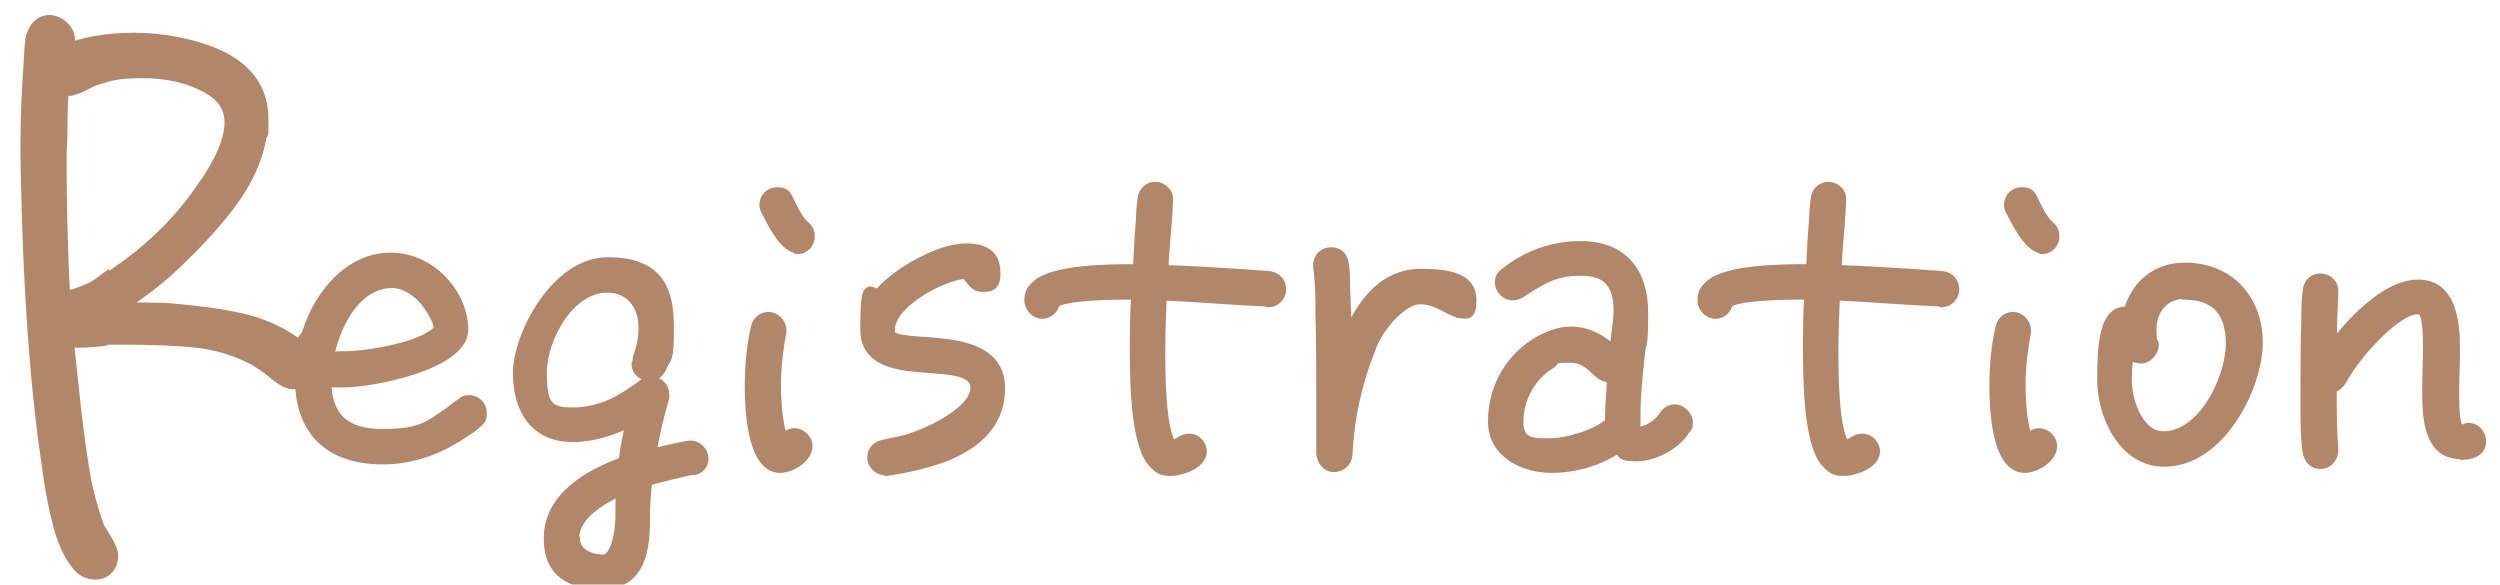 <?xml version="1.0" encoding="UTF-8"?>
<svg id="_レイヤー_2" xmlns="http://www.w3.org/2000/svg" version="1.1" viewBox="0 0 324.6 75.9">
  <!-- Generator: Adobe Illustrator 29.3.1, SVG Export Plug-In . SVG Version: 2.1.0 Build 151)  -->
  <defs>
    <style>
      .st0 {
        stroke-miterlimit: 10;
        stroke-width: 2.1px;
      }

      .st0, .st1 {
        fill: #b28769;
        stroke: #b28769;
      }

      .st1 {
        stroke-linejoin: round;
        stroke-width: 1.4px;
      }
    </style>
  </defs>
  <path class="st0" d="M40,47.6c0,.5-.2,1-.6,1.4-.4.4-.8.5-1.3.5s-1.1-.3-1.8-.8c-1.4-1.2-2.5-1.9-3.2-2.3-2.3-1.2-4.8-2-7.6-2.3-2.7-.3-6.1-.4-10.1-.4s-1.1,0-2.1.2c-1,.1-2,.2-3,.2s-1.4,0-1.8-.1l1,9.3c.4,3.5.8,6.3,1.2,8.6.4,2.2,1,4.4,1.8,6.6.1.3.5.8,1,1.7.5.8.8,1.5.8,2s-.2,1.2-.6,1.5c-.4.4-.8.5-1.4.5-.7,0-1.3-.3-1.8-.8-1-1.1-1.8-2.7-2.4-4.7-.6-2.1-1.2-5-1.7-8.8-1.2-8.1-2.1-18.6-2.5-31.5-.1-3.8-.2-6.9-.2-9.3,0-4,.2-8,.5-12.2,0-.1,0-.6.1-1.3,0-.7.3-1.3.6-1.8.4-.5.9-.8,1.5-.8s1.2.3,1.7.8c.5.5.7,1.2.5,1.9l-.3,1.2c2.7-1.1,5.7-1.6,9.2-1.6s8.1.8,11.4,2.5c3.2,1.7,4.9,4.2,4.9,7.6s0,1-.1,1.4c-.4,3.3-1.8,6.4-4,9.4-2.2,2.9-5,5.9-8.3,8.9-2.2,1.9-4.6,3.7-7.4,5.2,2.4,0,5,0,7.8.1,3.6.3,6.7.7,9.4,1.3,2.6.6,5,1.6,7,3.1,1.2.9,1.7,1.8,1.7,2.7ZM13.1,37.1c.9-.5,2.1-1.4,3.7-2.5,3.9-2.9,7.1-6.2,9.7-10,2.5-3.5,3.7-6.4,3.7-8.7s-1.2-3.8-3.5-5c-2.3-1.2-5.1-1.8-8.2-1.8s-4.3.3-6.3,1c-.4.1-.9.4-1.5.7s-1.2.5-1.6.6c-.6,0-1,0-1.2-.2-.1,1.4-.2,3.6-.2,6.4,0,.7-.1,1.8-.1,3.1,0,5.3.1,11.4.5,18.4.3-.1.6-.3,1.1-.4.4-.1.8-.2,1-.3,1.1-.4,2.1-.8,2.9-1.4Z"/>
  <path class="st1" d="M62,54.8c-.4.4-1,.9-1.6,1.2-3.1,2.2-6.8,3.6-10.7,3.6-6.8,0-10.7-3.6-10.7-10.4s.3-4.2,1-6.2c1.5-4.7,5.4-9.5,10.7-9.5s9.4,4.8,9.4,9.3-11.7,6.8-15.5,6.8-2.1-.1-2.3-1.5v1.1c0,5,2.4,7.2,7.4,7.2s6.1-1.1,8.6-2.8c.5-.4,1-.8,1.6-1.2.3-.3.6-.4,1-.4.9,0,1.6.7,1.6,1.6s-.2.9-.5,1.2ZM55.5,39.4c-1-1.4-2.8-2.7-4.6-2.7-5.1,0-7.9,6.4-8.4,10.7.4-1.2,1.4-1.1,2.4-1.1,2.7,0,10.3-1.2,12.1-3.5v-.2c0-1-1-2.5-1.5-3.2Z"/>
  <path class="st1" d="M90,60.9c-2,.5-4,.9-6,1.5-.2,1.6-.3,3.2-.3,4.8,0,3.8-.4,8.6-5.5,8.6s-6.9-2.3-6.9-5.9c0-5.4,5.3-8.3,9.7-9.9.2-1.8.6-3.6,1-5.4-2.2,1.2-5.1,2.1-7.6,2.1-4.9,0-7.1-3.5-7.1-8.3s4.9-14.3,11.6-14.3,7.9,3.7,7.9,8.4-.3,3.6-1,5.3c-.3.6-.8,1-1.5,1s-1.6-.6-1.6-1.5,0-.4.1-.6c.5-1.5.8-2.5.8-4.2,0-2.9-1.7-5.2-4.8-5.2-4.9,0-8.5,6.6-8.5,11.1s1,5.2,4.1,5.2.4,0,.6,0c3.6-.3,5.7-1.6,8.6-3.7.3-.2.6-.3,1-.3.9,0,1.6.7,1.6,1.6s0,.3,0,.4c-.7,2.4-1.3,4.9-1.7,7.4.9-.2,4.4-1.1,5.2-1.1s1.6.8,1.6,1.6-.5,1.4-1.3,1.5ZM74.6,69.9c0,1.9,1.9,2.8,3.7,2.8s2.3-4,2.3-5.5,0-2.4.1-3.6c-2.5,1.1-6.2,3.2-6.2,6.3Z"/>
  <path class="st1" d="M101.3,60.7c-3.7,0-3.9-8.1-3.9-10.5s.2-5.2.8-7.7c.2-.8.8-1.3,1.6-1.3s1.6.8,1.6,1.6,0,.2,0,.3c-.4,2.2-.7,4.5-.7,6.8s.2,5.5,1,7.3c.5-.5.7-.9,1.5-.9s1.6.8,1.6,1.6c0,1.5-2.1,2.8-3.5,2.8ZM103.6,32.2c-1.7,0-3.4-3.5-4-4.7-.2-.3-.3-.6-.3-.9,0-.9.7-1.6,1.6-1.6s1.1.3,1.4.9c.4.9,1.4,2.9,2.2,3.5.4.3.6.8.6,1.3,0,.9-.7,1.6-1.6,1.6Z"/>
  <path class="st1" d="M115.2,61c0,0-.2,0-.3,0-.9,0-1.6-.8-1.6-1.6s.6-1.5,1.4-1.6c.9-.2,1.8-.4,2.8-.6,2.7-.8,6.9-2.7,8.6-5.1.3-.5.6-1.1.6-1.7,0-5-14.3.2-14.3-7.6s.8-3.6,2-4.9c2.2-2.5,7.6-5.6,11-5.6s3.8,1.7,3.8,3.3-.8,1.6-1.7,1.6c-1.2,0-1.3-1.2-2.3-1.7-3,.3-9.7,3.8-9.7,7.3s0,.3,0,.5c.6,2.4,14.3-1,14.3,7.1s-9.7,9.9-14.7,10.7Z"/>
  <path class="st1" d="M164.6,39.1h-.1c-4.6-.2-9.1-.6-13.7-.8-.1,2.4-.2,4.9-.2,7.3s0,10.8,1.6,12.3c.8-.2,1.3-.9,2.2-.9s1.6.8,1.6,1.6c0,1.6-2.7,2.5-4,2.5s-1.6-.4-2.2-1c-2.4-2.4-2.4-11.5-2.4-14.6s0-4.9.2-7.3h-.8c-1.7,0-8.5,0-9.9,1.1-.1.8-.8,1.4-1.6,1.4s-1.6-.8-1.6-1.7.3-1.4.9-1.9c2.1-2.1,9.9-2.1,12.6-2.1h.6c.1-2.2.2-4.4.4-6.6,0-.9.1-1.7.2-2.6.1-.9.8-1.5,1.6-1.5s1.7.7,1.6,1.6v.2c-.1,3-.5,6-.6,9,3.2.1,6.4.3,9.7.5,1.4.1,2.8.2,4.1.3.9.1,1.5.8,1.5,1.7s-.8,1.6-1.6,1.6Z"/>
  <path class="st1" d="M189.4,40.5c-1,0-2.7-1.7-5-1.7s-5.4,3.5-6.4,6.2c-1.9,4.8-2.8,8.9-3.1,14,0,.9-.8,1.6-1.7,1.6s-1.5-.8-1.6-1.7c0-1.5,0-3,0-4.4v-4c0-3.2,0-6.4-.1-9.6,0-2.1,0-4.2-.3-6.2v-.3c0-.9.7-1.6,1.6-1.6s1.5.5,1.6,1.4c.2,1,.2,2.3.2,3.3.1,2.2.2,4.4.2,6.6l.2-.3c1.7-4.1,4.5-8.2,9.5-8.2s6.5,1.2,6.5,3.4-.7,1.6-1.6,1.6Z"/>
  <path class="st1" d="M218.9,55.5c-1.1,2.1-4.1,3.7-6.4,3.7s-1.6-.4-2.4-1.1c-2.5,1.7-5.6,2.6-8.7,2.6s-7.5-1.6-7.5-6,2.3-8.4,6.2-10.5c1.2-.6,2.5-1.1,3.8-1.1,2.3,0,4.3,1.1,5.8,2.8,0-1.8.5-3.7.5-5.6,0-3.4-1.4-5.2-4.9-5.2s-5.1,1.1-7.9,2.9c-.3.2-.6.3-1,.3-.9,0-1.6-.8-1.6-1.6s.3-.9.6-1.2c2.8-2.3,6.3-3.5,9.8-3.5,5.4,0,8.1,3.3,8.1,8.6s-.3,3.5-.4,5.2c-.3,2.7-.6,5.5-.6,8.2s0,1.6.3,2.1c1.4,0,2.8-1,3.5-2.1.3-.5.8-.8,1.4-.8s1.6.7,1.6,1.6-.1.5-.2.8ZM208.8,48.9c-1.5,0-2.1-2.5-4.9-2.5s-1.8.3-2.6.8c-2.6,1.6-4.2,4.5-4.2,7.6s2.4,2.8,4.3,2.8,5.7-1,7.7-2.7v-.8c0-1.7.2-3.5.3-5.2-.2,0-.4.1-.6.1Z"/>
  <path class="st1" d="M252,39.1h-.1c-4.6-.2-9.1-.6-13.7-.8-.1,2.4-.2,4.9-.2,7.3s0,10.8,1.6,12.3c.8-.2,1.3-.9,2.2-.9s1.6.8,1.6,1.6c0,1.6-2.7,2.5-4,2.5s-1.6-.4-2.2-1c-2.4-2.4-2.4-11.5-2.4-14.6s0-4.9.2-7.3h-.8c-1.7,0-8.5,0-9.9,1.1-.1.8-.8,1.4-1.6,1.4s-1.6-.8-1.6-1.7.3-1.4.9-1.9c2.1-2.1,9.9-2.1,12.6-2.1h.6c.1-2.2.2-4.4.4-6.6,0-.9.1-1.7.2-2.6.1-.9.8-1.5,1.6-1.5s1.7.7,1.6,1.6v.2c-.1,3-.5,6-.6,9,3.2.1,6.4.3,9.7.5,1.4.1,2.8.2,4.1.3.9.1,1.5.8,1.5,1.7s-.8,1.6-1.6,1.6Z"/>
  <path class="st1" d="M262.9,60.7c-3.7,0-3.9-8.1-3.9-10.5s.2-5.2.8-7.7c.2-.8.8-1.3,1.6-1.3s1.6.8,1.6,1.6,0,.2,0,.3c-.4,2.2-.7,4.5-.7,6.8s.2,5.5,1,7.3c.5-.5.7-.9,1.5-.9s1.6.8,1.6,1.6c0,1.5-2.1,2.8-3.5,2.8ZM265.2,32.2c-1.7,0-3.4-3.5-4-4.7-.2-.3-.3-.6-.3-.9,0-.9.7-1.6,1.6-1.6s1.1.3,1.4.9c.4.9,1.4,2.9,2.2,3.5.4.3.6.8.6,1.3,0,.9-.7,1.6-1.6,1.6Z"/>
  <path class="st1" d="M281,59.9c-5.3,0-8-6-8-10.6s.3-8.8,3-8.8.3,0,.4,0c1-3.5,3.6-5.7,7.3-5.7,5.7,0,9.4,4.1,9.4,9.7s-4.8,15.4-12.1,15.4ZM283.6,38.1c-2.6,0-4.3,2.1-4.3,4.6s.3,1.4.3,2.1-.7,1.7-1.6,1.7-1.3-.5-1.6-1.1c-.2,1.4-.3,2.7-.3,4,0,2.7,1.5,7.3,4.8,7.3,5.2,0,8.8-7.6,8.8-12.1s-2.3-6.4-6.2-6.4Z"/>
  <path class="st1" d="M319.4,58.9c-4.1,0-4.2-5.1-4.2-8s.1-3.6.1-5.4,0-5-.9-5.3c-.2,0-.3-.1-.5-.1-2.4,0-6.3,4.2-7.7,6-.9,1.1-1.6,2.2-2.3,3.4-.3.4-.6.7-1.2.8,0,2.6,0,5.4.2,8v.2c0,.9-.7,1.7-1.6,1.7s-1.4-.6-1.6-1.4c-.4-2-.3-6.8-.3-9s0-5.4.1-8c0-1.4,0-2.8.2-4.1.1-.9.7-1.5,1.6-1.5s1.7.8,1.6,1.6v.2c-.1,2.5-.2,4.9-.2,7.4,2.3-3.2,7-8.4,11.3-8.4s4.7,5,4.7,8.2-.1,3.7-.1,5.6,0,5,.9,5,.6-.2,1-.2c.9,0,1.6.8,1.6,1.7,0,1.4-1.4,1.7-2.5,1.7Z"/>
</svg>